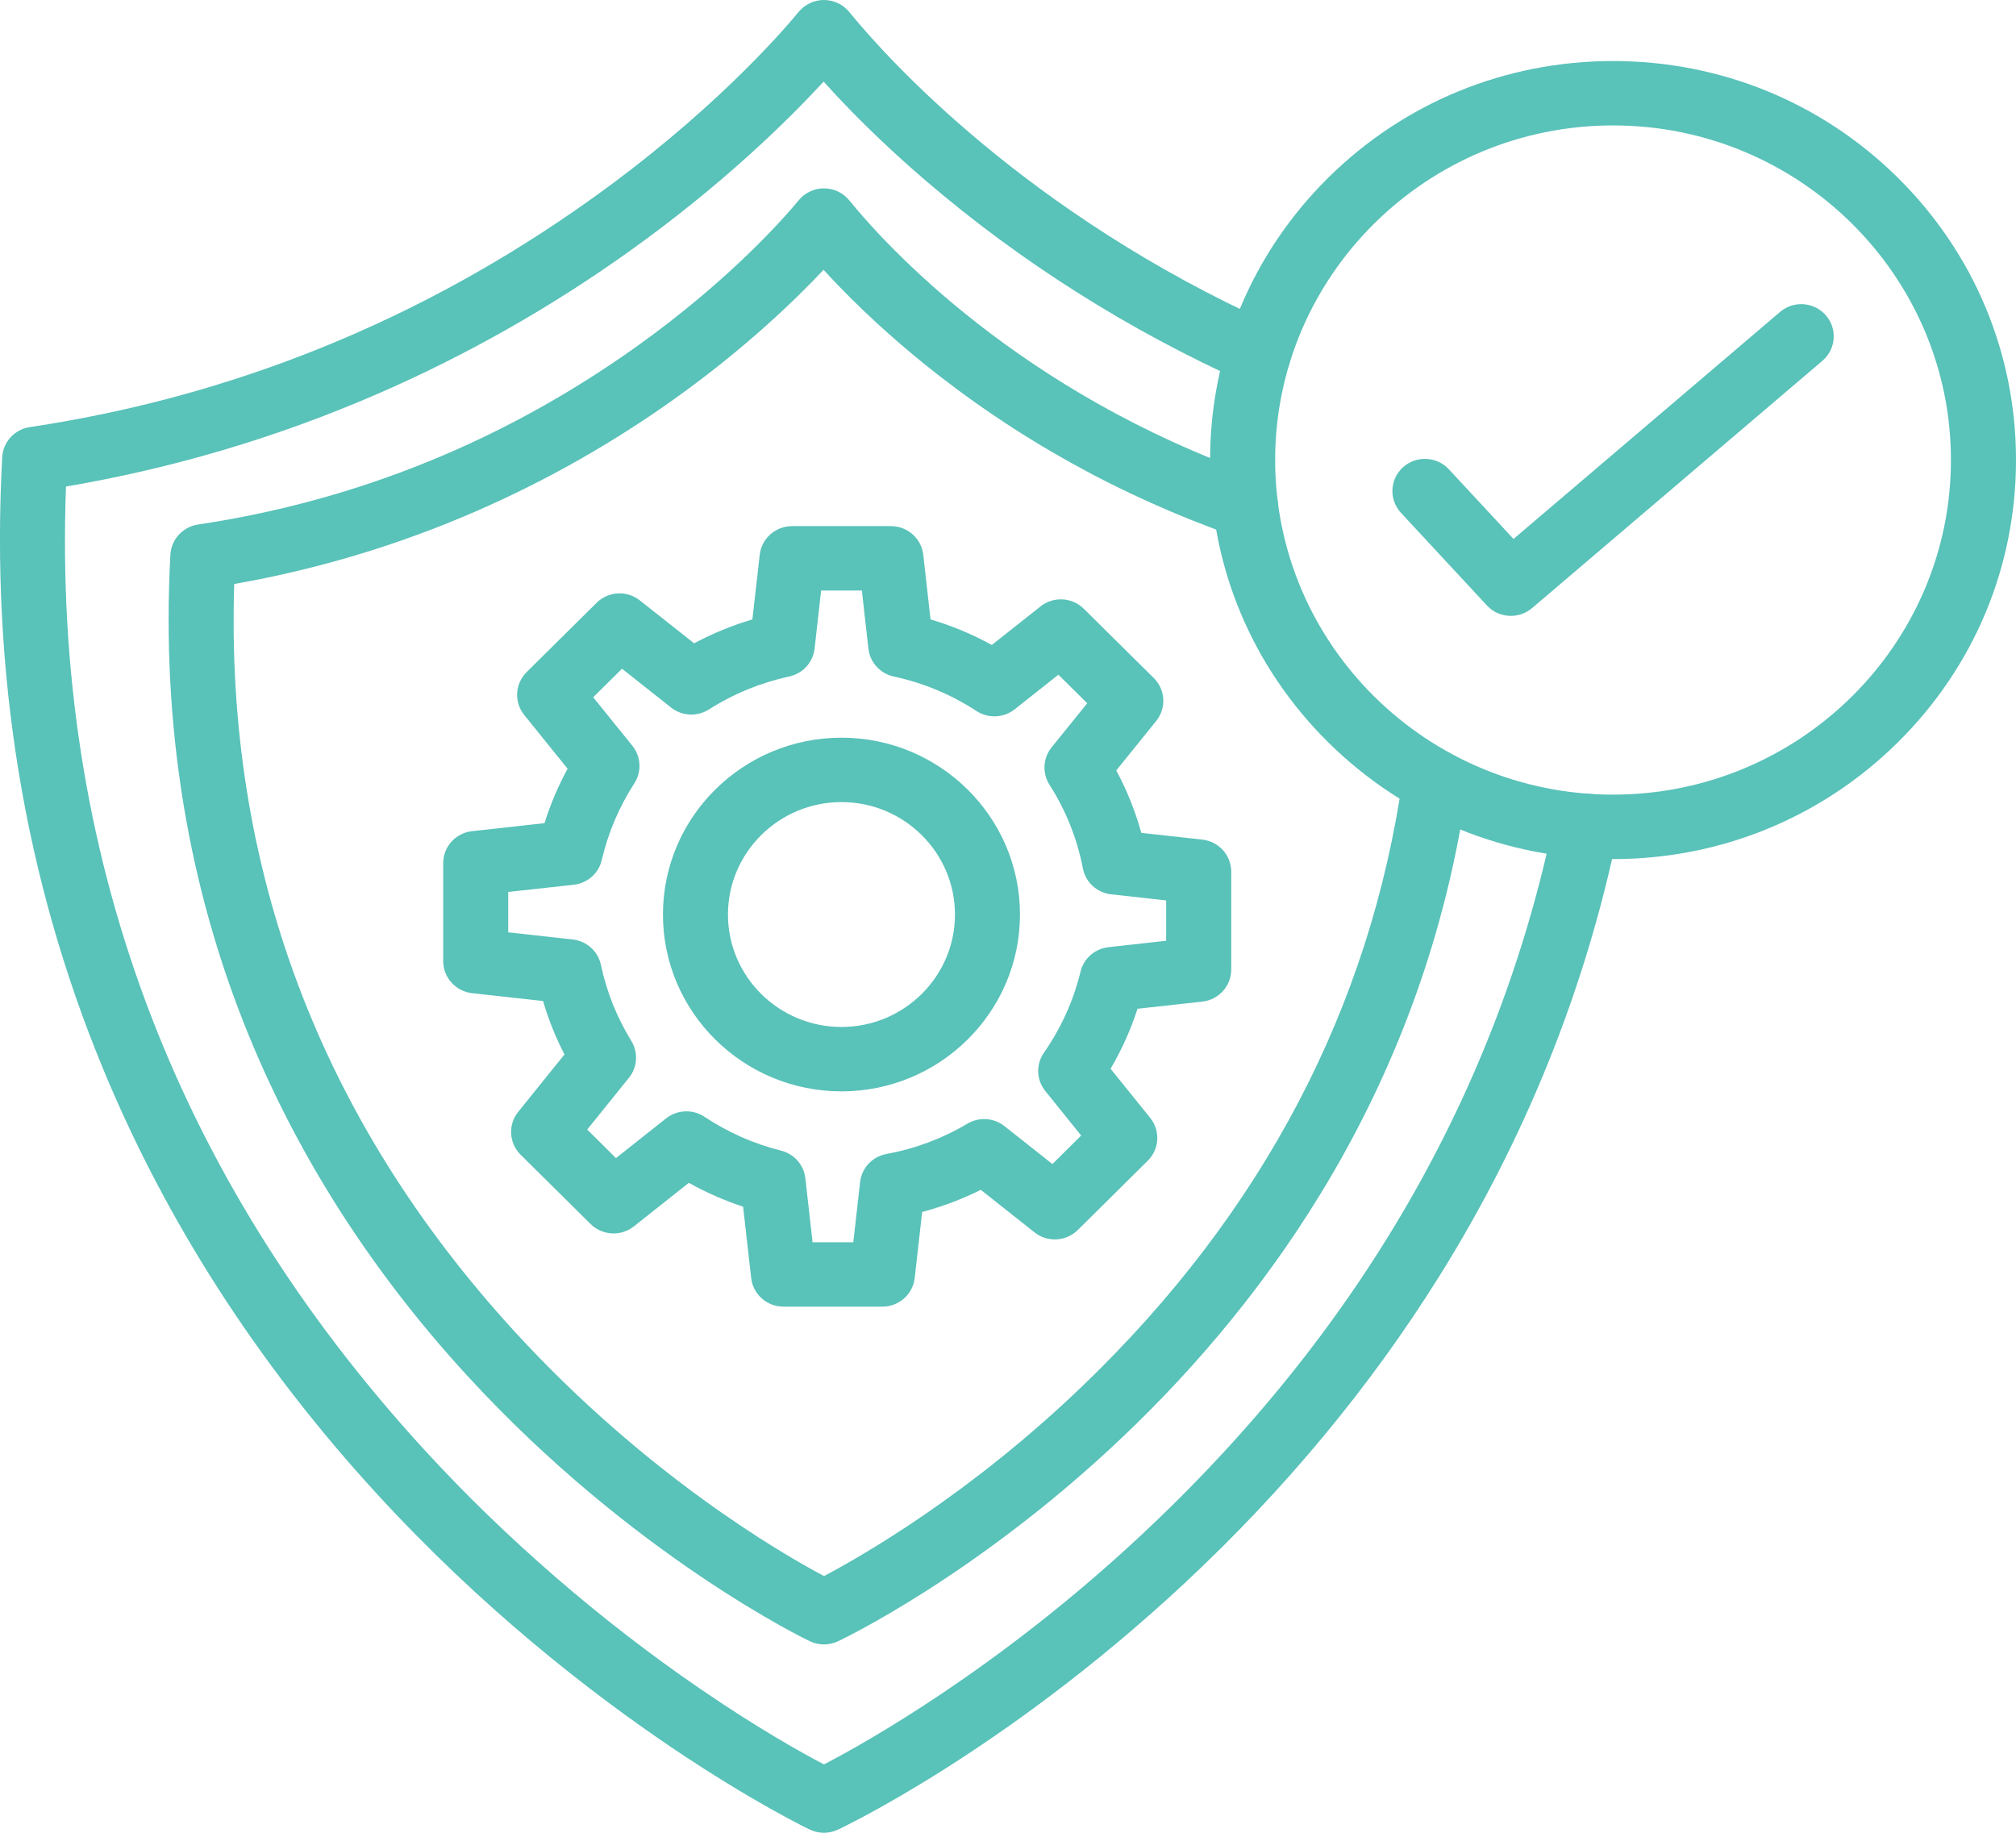 <svg width="33" height="30" viewBox="0 0 33 30" fill="none" xmlns="http://www.w3.org/2000/svg">
<path d="M13.487 30C13.41 30 13.333 29.983 13.262 29.951C13.227 29.934 9.61 28.207 6.158 24.44C4.224 22.33 2.72 19.993 1.687 17.494C0.401 14.386 -0.154 11.018 0.036 7.484C0.05 7.234 0.239 7.028 0.488 6.991C3.807 6.494 6.892 5.243 9.659 3.272C11.623 1.873 12.77 0.562 13.075 0.193C13.176 0.071 13.327 0 13.487 0C13.646 0 13.798 0.071 13.899 0.193L13.92 0.219C14.524 0.955 16.805 3.496 20.822 5.303C21.089 5.424 21.207 5.736 21.086 6.002C20.964 6.267 20.649 6.384 20.381 6.263C18.469 5.403 16.712 4.292 15.159 2.962C14.705 2.573 14.08 2.002 13.482 1.336C12.902 1.965 11.828 3.026 10.281 4.128C9.001 5.04 7.627 5.818 6.197 6.44C4.56 7.153 2.84 7.665 1.08 7.964C0.86 13.939 2.832 19.242 6.946 23.731C8.268 25.174 9.831 26.528 11.465 27.646C12.414 28.296 13.141 28.7 13.488 28.881C14.174 28.524 16.332 27.316 18.656 25.151C22.237 21.813 24.52 17.864 25.441 13.413C25.5 13.127 25.781 12.944 26.069 13.002C26.357 13.06 26.543 13.339 26.483 13.624C25.953 16.188 24.971 18.63 23.564 20.883C22.435 22.693 21.029 24.387 19.386 25.919C16.412 28.69 13.738 29.938 13.711 29.951C13.64 29.983 13.563 30 13.487 30Z" fill="#59C2B9"/>
<path d="M13.487 26.917C13.41 26.917 13.334 26.9 13.263 26.868C13.234 26.855 10.367 25.485 7.636 22.505C6.105 20.834 4.914 18.984 4.096 17.006C3.078 14.544 2.639 11.877 2.789 9.08C2.803 8.83 2.991 8.624 3.241 8.586C5.835 8.198 8.246 7.22 10.409 5.68C11.943 4.587 12.838 3.564 13.075 3.277C13.177 3.154 13.328 3.083 13.487 3.083C13.647 3.083 13.798 3.154 13.899 3.277L13.921 3.303C14.499 4.01 16.685 6.422 20.566 7.784C20.843 7.881 20.988 8.183 20.89 8.457C20.792 8.732 20.488 8.875 20.211 8.778C18.337 8.12 16.618 7.164 15.101 5.934C14.661 5.577 14.057 5.049 13.481 4.416C13.005 4.923 12.183 5.715 11.031 6.536C10.017 7.258 8.929 7.874 7.796 8.367C6.528 8.92 5.197 9.32 3.834 9.559C3.686 14.194 5.229 18.309 8.424 21.796C10.581 24.149 12.791 25.428 13.488 25.798C14.102 25.474 15.88 24.459 17.736 22.671C20.666 19.849 22.424 16.502 22.964 12.724C23.005 12.435 23.274 12.235 23.565 12.275C23.856 12.316 24.059 12.583 24.018 12.871C22.621 22.657 13.801 26.827 13.712 26.868C13.64 26.9 13.564 26.917 13.487 26.917Z" fill="#59C2B9"/>
<path d="M26.404 14.062C24.642 14.062 22.986 13.382 21.74 12.149C20.494 10.915 19.808 9.275 19.808 7.53C19.808 5.786 20.494 4.145 21.74 2.911C22.986 1.678 24.642 0.999 26.404 0.999C28.166 0.999 29.822 1.678 31.068 2.911C32.314 4.145 33 5.786 33 7.53C33 9.275 32.314 10.915 31.068 12.149C29.822 13.382 28.166 14.062 26.404 14.062ZM26.404 2.053C23.354 2.053 20.873 4.51 20.873 7.53C20.873 10.55 23.354 13.007 26.404 13.007C29.454 13.007 31.935 10.55 31.935 7.53C31.935 4.51 29.454 2.053 26.404 2.053Z" fill="#59C2B9"/>
<path d="M24.732 10.081C24.588 10.081 24.444 10.024 24.34 9.911L22.933 8.395C22.734 8.181 22.748 7.847 22.964 7.65C23.18 7.453 23.517 7.467 23.716 7.681L24.775 8.822L29.138 5.106C29.36 4.916 29.696 4.941 29.888 5.162C30.08 5.383 30.054 5.716 29.831 5.906L25.078 9.954C24.978 10.039 24.854 10.081 24.732 10.081Z" fill="#59C2B9"/>
<path d="M13.774 17.864C12.162 17.864 10.852 16.566 10.852 14.969C10.852 13.373 12.162 12.075 13.774 12.075C15.385 12.075 16.696 13.373 16.696 14.969C16.696 16.566 15.385 17.864 13.774 17.864ZM13.774 13.129C12.749 13.129 11.916 13.955 11.916 14.97C11.916 15.984 12.749 16.81 13.774 16.81C14.798 16.81 15.632 15.984 15.632 14.97C15.632 13.955 14.798 13.129 13.774 13.129Z" fill="#59C2B9"/>
<path d="M14.444 21.388H12.825C12.554 21.388 12.326 21.186 12.296 20.919L12.164 19.752C11.856 19.65 11.559 19.52 11.276 19.361L10.376 20.074C10.164 20.242 9.859 20.225 9.667 20.035L8.522 18.901C8.331 18.711 8.313 18.409 8.483 18.199L9.24 17.26C9.095 16.98 8.978 16.687 8.889 16.385L7.728 16.257C7.459 16.227 7.255 16.001 7.255 15.733V14.129C7.255 13.86 7.459 13.634 7.728 13.605L8.913 13.474C9.01 13.165 9.136 12.867 9.291 12.583L8.581 11.703C8.412 11.493 8.429 11.191 8.621 11.001L9.766 9.867C9.957 9.677 10.263 9.66 10.474 9.828L11.362 10.53C11.666 10.368 11.985 10.237 12.316 10.139L12.436 9.081C12.466 8.814 12.694 8.612 12.965 8.612H14.584C14.855 8.612 15.083 8.814 15.113 9.081L15.232 10.139C15.581 10.242 15.916 10.382 16.235 10.557L17.033 9.926C17.245 9.758 17.55 9.775 17.741 9.965L18.887 11.099C19.078 11.289 19.095 11.591 18.926 11.801L18.272 12.611C18.447 12.936 18.584 13.278 18.682 13.633L19.68 13.743C19.95 13.773 20.154 13.999 20.154 14.267V15.871C20.154 16.14 19.95 16.365 19.68 16.395L18.62 16.512C18.509 16.855 18.362 17.183 18.179 17.494L18.827 18.297C18.997 18.507 18.98 18.809 18.788 18.999L17.643 20.133C17.451 20.323 17.146 20.34 16.934 20.172L16.055 19.476C15.748 19.629 15.427 19.75 15.095 19.838L14.973 20.919C14.943 21.186 14.715 21.388 14.444 21.388ZM13.301 20.334H13.968L14.079 19.349C14.105 19.118 14.28 18.931 14.511 18.889C14.98 18.803 15.427 18.636 15.837 18.392C16.027 18.28 16.269 18.296 16.442 18.433L17.227 19.054L17.698 18.587L17.111 17.859C16.964 17.677 16.955 17.422 17.089 17.23C17.37 16.826 17.572 16.38 17.687 15.905C17.739 15.688 17.923 15.528 18.145 15.504L19.089 15.399V14.739L18.19 14.639C17.958 14.614 17.77 14.442 17.726 14.215C17.632 13.727 17.448 13.266 17.179 12.845C17.058 12.655 17.072 12.41 17.213 12.234L17.797 11.511L17.325 11.044L16.61 11.61C16.43 11.753 16.177 11.764 15.985 11.639C15.57 11.368 15.115 11.178 14.631 11.074C14.408 11.026 14.24 10.842 14.215 10.617L14.108 9.666H13.441L13.334 10.617C13.308 10.842 13.141 11.026 12.917 11.074C12.45 11.175 12.008 11.356 11.604 11.613C11.411 11.735 11.162 11.722 10.984 11.581L10.182 10.946L9.71 11.413L10.351 12.207C10.494 12.384 10.507 12.631 10.384 12.821C10.134 13.207 9.955 13.63 9.851 14.075C9.801 14.294 9.617 14.457 9.392 14.482L8.319 14.6V15.261L9.374 15.378C9.603 15.403 9.789 15.57 9.836 15.793C9.93 16.234 10.097 16.653 10.334 17.039C10.45 17.228 10.435 17.469 10.295 17.642L9.612 18.489L10.083 18.956L10.904 18.306C11.085 18.163 11.34 18.152 11.533 18.281C11.917 18.536 12.338 18.722 12.784 18.834C13 18.888 13.158 19.068 13.183 19.287L13.301 20.334Z" fill="#59C2B9"/>
</svg>
